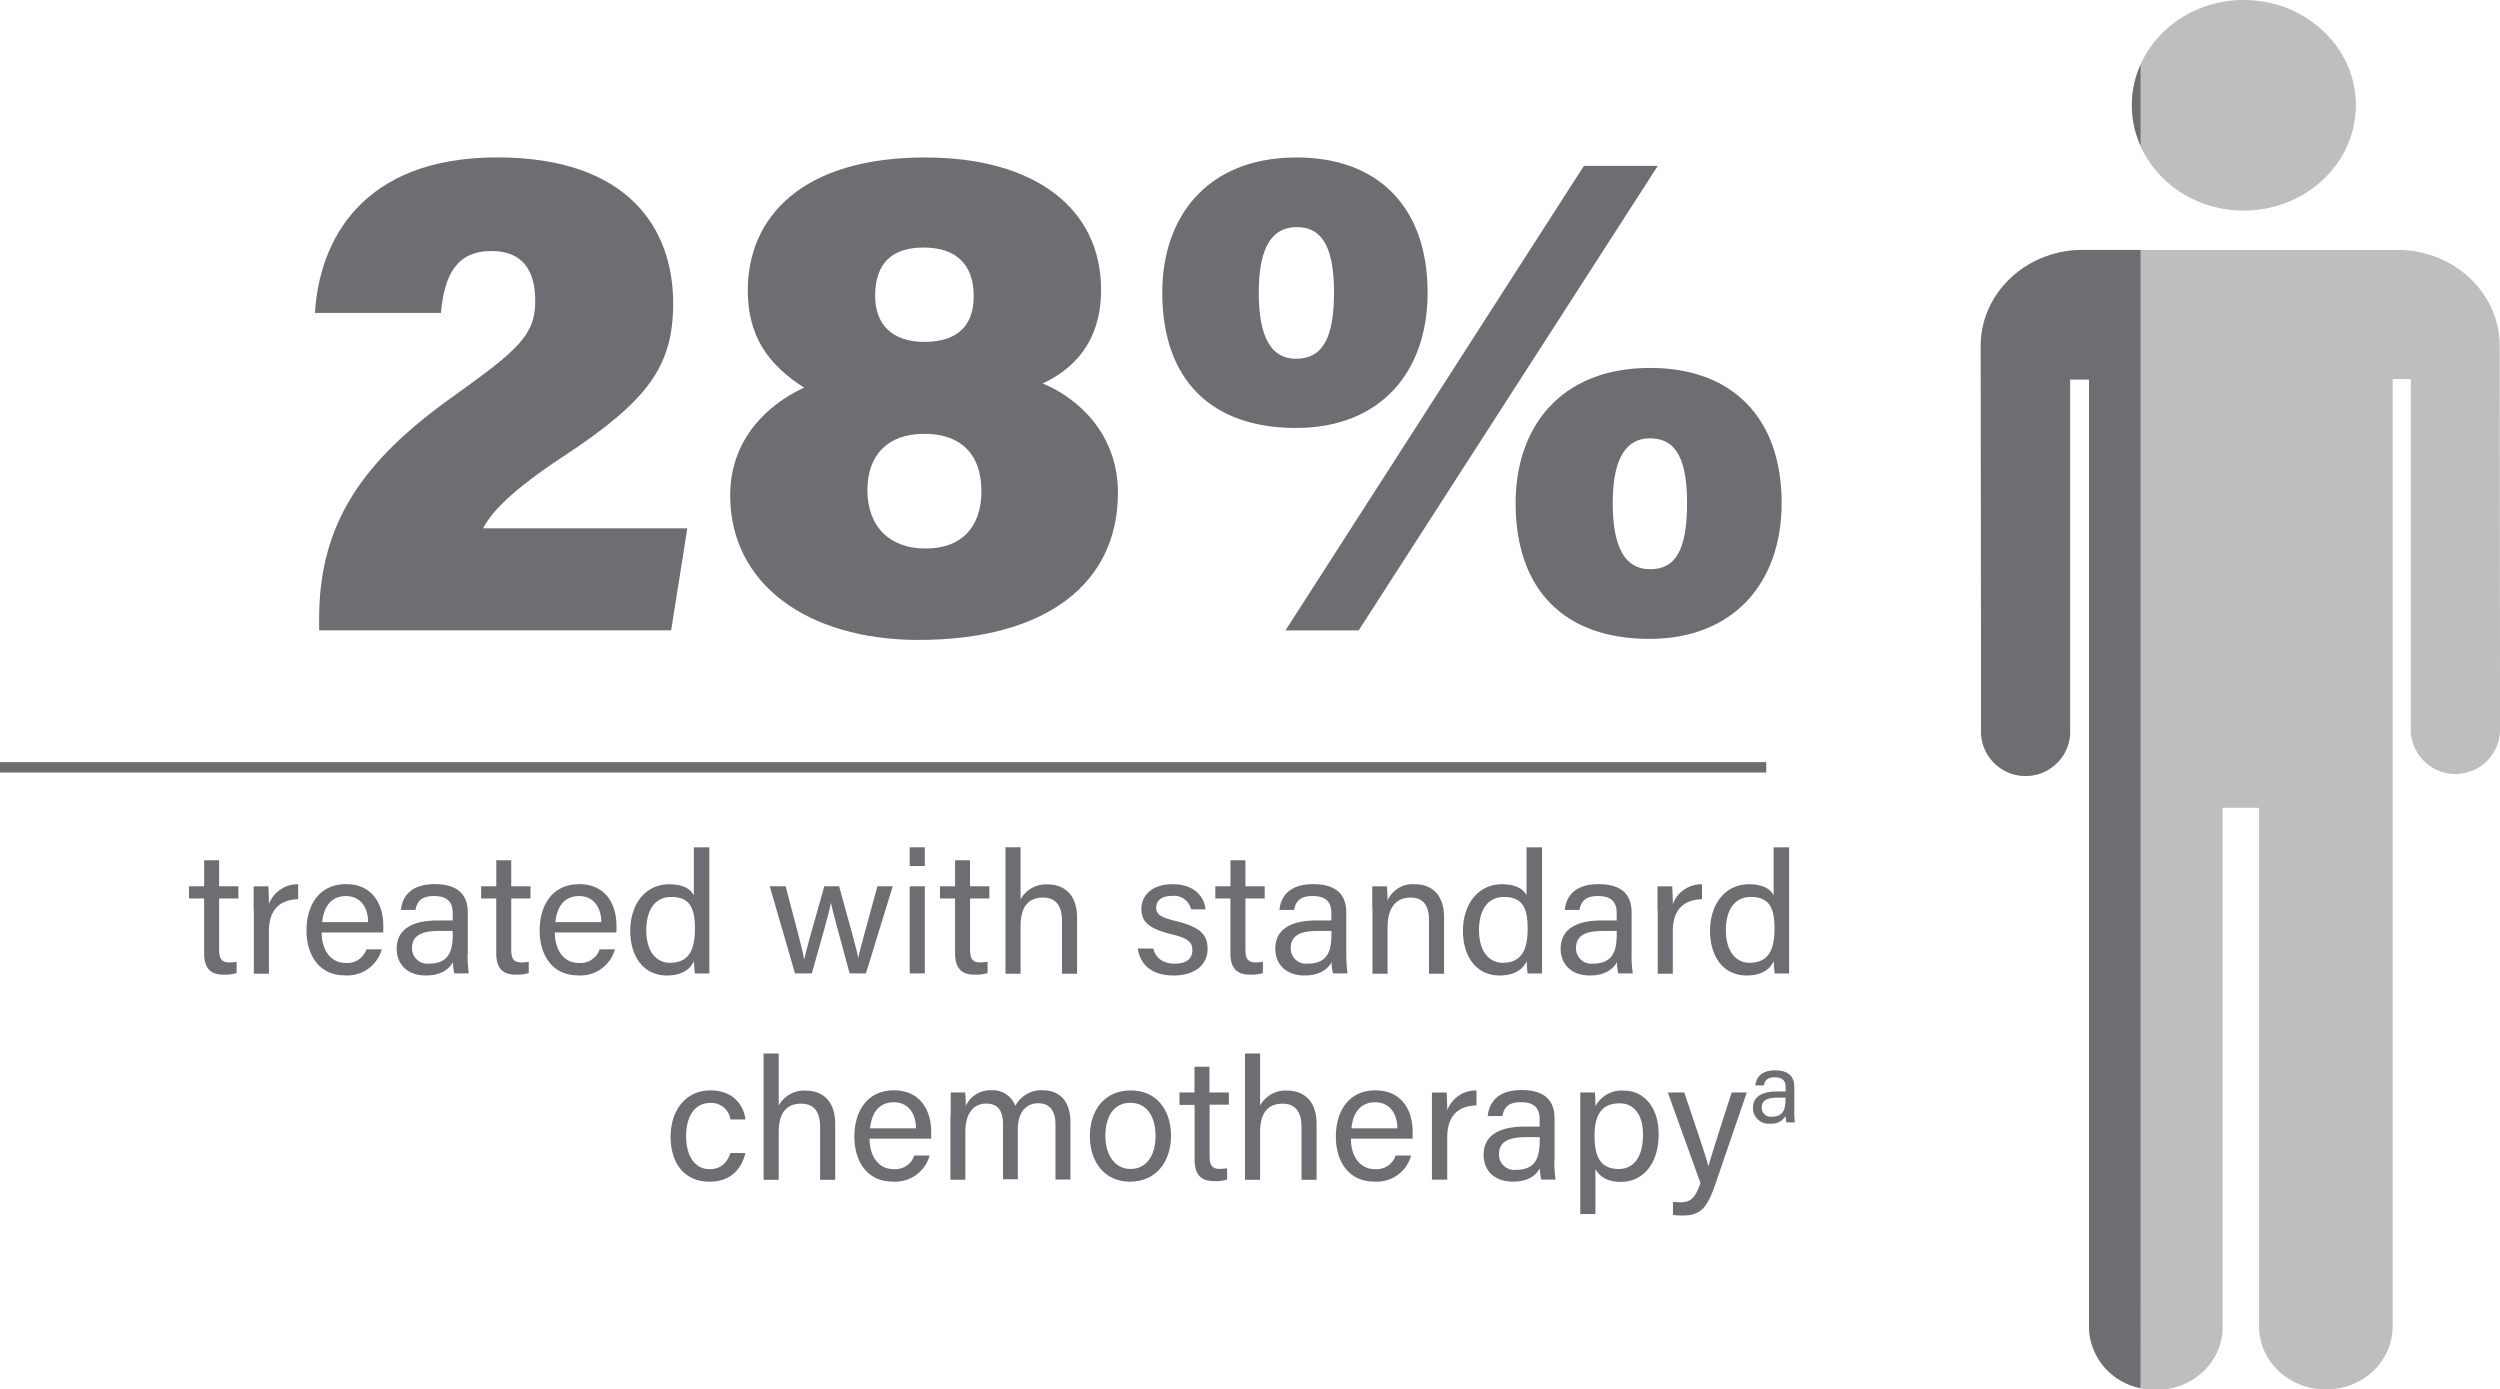 <svg viewBox="0 0 480.12 266.84" xmlns="http://www.w3.org/2000/svg"><g fill="#6d6e71"><path d="m36.31 170.21h2.9v-5h2.87v5h3.7v2.34h-3.7v9.8c0 1.65.4 2.48 1.91 2.48a7.5 7.5 0 0 0 1.45-.13v2.18a7.8 7.8 0 0 1 -2.51.3c-2.61 0-3.73-1.35-3.73-4.13v-10.5h-2.9v-2.34z"/><path d="m48.71 174.77c0-2.34 0-3.66 0-4.55h2.84c0 .46.1 1.78.1 3.4a5.87 5.87 0 0 1 5.61-3.8v2.87c-3.43.1-5.61 1.91-5.61 6.14v8.17h-2.9v-12.23z"/><path d="m61.78 179.09c0 3.4 1.75 5.84 4.59 5.84a3.86 3.86 0 0 0 4-2.61h2.94a6.83 6.83 0 0 1 -7.06 5c-5.25 0-7.39-4.29-7.39-8.58 0-5 2.51-8.94 7.59-8.94 5.41 0 7.16 4.32 7.16 7.89v1.39h-11.83zm8.91-2c0-2.77-1.42-5-4.26-5s-4.26 2.05-4.55 5z"/><path d="m89.8 183.28a25.75 25.75 0 0 0 .23 3.66h-2.77a8.65 8.65 0 0 1 -.26-2.18c-.59 1.09-2 2.58-5.18 2.58-4 0-5.64-2.58-5.64-5.12 0-3.73 2.94-5.45 7.92-5.45h2.84v-1.42c0-1.49-.46-3.27-3.6-3.27-2.77 0-3.27 1.39-3.56 2.67h-2.78c.23-2.31 1.65-4.95 6.47-4.95 4.09 0 6.37 1.68 6.37 5.48v8zm-2.8-4.49h-2.75c-3.33 0-5.12.92-5.12 3.27a2.93 2.93 0 0 0 3.27 3c4 0 4.55-2.71 4.55-5.74v-.53z"/><path d="m92.41 170.21h2.9v-5h2.87v5h3.7v2.34h-3.7v9.8c0 1.65.4 2.48 1.91 2.48a7.5 7.5 0 0 0 1.45-.13v2.18a7.8 7.8 0 0 1 -2.51.3c-2.61 0-3.73-1.35-3.73-4.13v-10.5h-2.9v-2.34z"/><path d="m106.56 179.09c0 3.4 1.75 5.84 4.59 5.84a3.86 3.86 0 0 0 4-2.61h2.94a6.83 6.83 0 0 1 -7.06 5c-5.25 0-7.39-4.29-7.39-8.58 0-5 2.51-8.94 7.59-8.94 5.41 0 7.16 4.32 7.16 7.89v1.39h-11.83zm8.91-2c0-2.77-1.42-5-4.26-5s-4.26 2.05-4.55 5z"/><path d="m136.23 162.72v19.51 4.72h-2.77a16.28 16.28 0 0 1 -.17-2.38c-.83 1.75-2.51 2.77-5.25 2.77-4.32 0-7-3.5-7-8.58s2.87-8.94 7.49-8.94c3 0 4.29 1.19 4.72 2.15v-9.24h2.91zm-7.56 22.18c3.89 0 4.79-2.91 4.79-6.57s-.79-6.07-4.55-6.07c-3 0-4.79 2.34-4.79 6.4s1.88 6.24 4.55 6.24z"/><path d="m150.88 170.21c2.08 7.86 3.27 12.34 3.57 14.06.3-1.55 1.49-5.74 3.86-14.06h2.84c2.61 9.47 3.4 12.21 3.66 13.73.43-1.78 1.09-4.29 3.7-13.73h2.94l-5.15 16.73h-3.13c-1.62-6.11-3.24-11.75-3.6-13.57-.3 1.82-1.78 6.93-3.66 13.57h-3.23l-4.85-16.73z"/><path d="m174.71 166.32v-3.6h2.9v3.6zm0 3.89h2.9v16.73h-2.9z"/><path d="m180.52 170.21h2.9v-5h2.87v5h3.71v2.34h-3.7v9.8c0 1.65.4 2.48 1.91 2.48a7.5 7.5 0 0 0 1.45-.13v2.18a7.8 7.8 0 0 1 -2.51.3c-2.61 0-3.73-1.35-3.73-4.13v-10.5h-2.9z"/><path d="m196 162.72v10a5.55 5.55 0 0 1 5.21-2.87c2.67 0 5.64 1.45 5.64 6.44v10.71h-2.9v-10.2c0-2.84-1.19-4.42-3.63-4.42-3 0-4.32 2-4.32 5.48v9.14h-2.9v-24.28z"/><path d="m221.5 182.16c.46 1.82 1.82 2.91 4.09 2.91 2.44 0 3.4-1.06 3.4-2.58s-.76-2.31-4-3.07c-4.79-1.16-5.78-2.64-5.78-4.92s1.75-4.69 6-4.69 6.11 2.51 6.3 4.82h-2.77a3.33 3.33 0 0 0 -3.63-2.57c-2.34 0-3.07 1.12-3.07 2.21 0 1.25.69 1.88 3.76 2.61 5.08 1.22 6.11 2.9 6.11 5.38 0 2.94-2.34 5.08-6.5 5.08-4.32 0-6.47-2.18-6.9-5.18z"/><path d="m233.41 170.21h2.9v-5h2.87v5h3.7v2.34h-3.7v9.8c0 1.65.4 2.48 1.91 2.48a7.5 7.5 0 0 0 1.45-.13v2.18a7.8 7.8 0 0 1 -2.51.3c-2.61 0-3.73-1.35-3.73-4.13v-10.5h-2.9v-2.34z"/><path d="m258.56 183.28a25.75 25.75 0 0 0 .23 3.66h-2.79a8.65 8.65 0 0 1 -.26-2.18c-.59 1.09-1.95 2.58-5.18 2.58-4 0-5.64-2.58-5.64-5.12 0-3.73 2.94-5.45 7.92-5.45h2.84v-1.42c0-1.49-.46-3.27-3.6-3.27-2.77 0-3.27 1.39-3.56 2.67h-2.81c.23-2.31 1.65-4.95 6.47-4.95 4.09 0 6.37 1.68 6.37 5.48v8zm-2.84-4.49h-2.72c-3.33 0-5.12.92-5.12 3.27a2.93 2.93 0 0 0 3.27 3c4 0 4.55-2.71 4.55-5.74v-.53z"/><path d="m263.54 174.44c0-1.45 0-2.94 0-4.22h2.8a25.13 25.13 0 0 1 .13 2.74 5.25 5.25 0 0 1 5.25-3.14c3.17 0 5.61 1.92 5.61 6.37v10.81h-2.9v-10.4c0-2.54-1-4.22-3.53-4.22-3.17 0-4.42 2.41-4.42 5.78v8.84h-2.9v-12.56z"/><path d="m296.15 162.72v19.51 4.72h-2.77a16.28 16.28 0 0 1 -.17-2.38c-.83 1.75-2.51 2.77-5.25 2.77-4.32 0-7-3.5-7-8.58s2.87-8.94 7.49-8.94c3 0 4.29 1.19 4.72 2.15v-9.24h2.91zm-7.56 22.18c3.89 0 4.79-2.91 4.79-6.57s-.79-6.07-4.55-6.07c-3 0-4.79 2.34-4.79 6.4s1.96 6.24 4.55 6.24z"/><path d="m313.34 183.28a25.75 25.75 0 0 0 .23 3.66h-2.77a8.65 8.65 0 0 1 -.26-2.18c-.59 1.09-2 2.58-5.18 2.58-4 0-5.64-2.58-5.64-5.12 0-3.73 2.94-5.45 7.92-5.45h2.84v-1.42c0-1.49-.46-3.27-3.6-3.27-2.77 0-3.27 1.39-3.56 2.67h-2.81c.23-2.31 1.65-4.95 6.47-4.95 4.09 0 6.37 1.68 6.37 5.48v8zm-2.84-4.49h-2.71c-3.33 0-5.12.92-5.12 3.27a2.93 2.93 0 0 0 3.27 3c4 0 4.55-2.71 4.55-5.74v-.53z"/><path d="m318.32 174.77c0-2.34 0-3.66 0-4.55h2.84c0 .46.1 1.78.1 3.4a5.87 5.87 0 0 1 5.61-3.8v2.87c-3.43.1-5.61 1.91-5.61 6.14v8.17h-2.9v-12.23z"/><path d="m343.6 162.72v19.51 4.72h-2.77a16.28 16.28 0 0 1 -.17-2.38c-.83 1.75-2.51 2.77-5.25 2.77-4.32 0-7-3.5-7-8.58s2.87-8.94 7.49-8.94c3 0 4.29 1.19 4.72 2.15v-9.24h2.91zm-7.6 22.18c3.89 0 4.79-2.91 4.79-6.57s-.79-6.07-4.55-6.07c-3 0-4.79 2.34-4.79 6.4s1.95 6.24 4.55 6.24z"/><path d="m143.15 221.43c-.69 2.87-2.64 5.51-6.9 5.51-4.62 0-7.46-3.3-7.46-8.68 0-4.72 2.67-8.85 7.66-8.85 4.82 0 6.5 3.43 6.7 5.58h-2.87a3.71 3.71 0 0 0 -3.89-3.17c-2.94 0-4.62 2.54-4.62 6.34s1.62 6.37 4.52 6.37c2.08 0 3.3-1.12 4-3.1z"/><path d="m149.55 202.32v10a5.55 5.55 0 0 1 5.21-2.87c2.67 0 5.64 1.45 5.64 6.44v10.69h-2.9v-10.2c0-2.84-1.19-4.42-3.63-4.42-3 0-4.32 2-4.32 5.48v9.14h-2.9v-24.26z"/><path d="m167 218.69c0 3.4 1.75 5.84 4.59 5.84a3.86 3.86 0 0 0 4-2.61h2.94a6.83 6.83 0 0 1 -7.06 5c-5.25 0-7.39-4.29-7.39-8.58 0-5 2.51-8.94 7.59-8.94 5.41 0 7.16 4.32 7.16 7.89v1.39h-11.83zm8.91-2c0-2.77-1.42-5-4.26-5s-4.26 2.05-4.55 5z"/><path d="m182.58 214.13c0-1.45 0-3 0-4.32h2.77a25 25 0 0 1 .13 2.57 5.16 5.16 0 0 1 4.85-3 4.61 4.61 0 0 1 4.65 3 5.7 5.7 0 0 1 5.31-3c2.74 0 5.28 1.62 5.28 6.14v11h-2.87v-10.64c0-1.92-.69-4-3.3-4s-3.93 2.05-3.93 5v9.6h-2.84v-10.48c0-2.15-.59-4.06-3.23-4.06s-4 2.18-4 5.35v9.27h-2.87v-12.43z"/><path d="m224.89 218.13c0 4.85-2.77 8.81-7.89 8.81-4.79 0-7.69-3.7-7.69-8.75s2.84-8.78 7.89-8.78c4.65 0 7.69 3.47 7.69 8.72zm-12.61 0c0 3.7 1.85 6.37 4.85 6.37s4.79-2.54 4.79-6.34-1.72-6.37-4.85-6.37-4.79 2.58-4.79 6.37z"/><path d="m226.5 209.81h2.9v-4.95h2.87v4.95h3.73v2.34h-3.7v9.85c0 1.65.4 2.48 1.91 2.48a7.5 7.5 0 0 0 1.45-.13v2.18a7.53 7.53 0 0 1 -2.51.3c-2.61 0-3.73-1.35-3.73-4.13v-10.5h-2.9v-2.34z"/><path d="m242 202.32v10a5.55 5.55 0 0 1 5.21-2.87c2.67 0 5.64 1.45 5.64 6.44v10.69h-2.9v-10.2c0-2.84-1.19-4.42-3.63-4.42-3 0-4.32 2-4.32 5.48v9.14h-2.9v-24.26z"/><path d="m259.44 218.69c0 3.4 1.75 5.84 4.59 5.84a3.86 3.86 0 0 0 4-2.61h2.97a6.82 6.82 0 0 1 -7.06 5c-5.25 0-7.39-4.29-7.39-8.58 0-5 2.51-8.94 7.59-8.94 5.41 0 7.16 4.32 7.16 7.89v1.39h-11.86zm8.91-2c0-2.77-1.42-5-4.26-5s-4.26 2.05-4.55 5z"/><path d="m275 214.37c0-2.34 0-3.66 0-4.55h2.84c0 .46.1 1.78.1 3.4a5.87 5.87 0 0 1 5.61-3.8v2.87c-3.43.1-5.61 1.91-5.61 6.14v8.12h-2.94z"/><path d="m298.51 222.88a25.75 25.75 0 0 0 .23 3.66h-2.74a8.58 8.58 0 0 1 -.26-2.18c-.59 1.09-1.95 2.57-5.18 2.57-4 0-5.64-2.57-5.64-5.12 0-3.73 2.94-5.45 7.92-5.45h2.84v-1.42c0-1.49-.46-3.27-3.6-3.27-2.77 0-3.27 1.39-3.56 2.67h-2.81c.23-2.31 1.65-5 6.47-5 4.09 0 6.37 1.68 6.37 5.48v8zm-2.84-4.49h-2.67c-3.33 0-5.12.92-5.12 3.27a2.93 2.93 0 0 0 3.27 3c4 0 4.55-2.71 4.55-5.74v-.53z"/><path d="m303.49 233.11v-19.21c0-1.39 0-2.81 0-4.09h2.8a25.29 25.29 0 0 1 .1 2.64 5.75 5.75 0 0 1 5.48-3c3.86 0 6.67 3.24 6.67 8.32 0 6-3.2 9.21-7.26 9.21-2.71 0-4.13-1.12-4.88-2.47v8.65h-2.88zm7.59-21.22c-3.47 0-4.85 2.18-4.85 6.27 0 3.93 1.12 6.34 4.62 6.34 3.07 0 4.69-2.51 4.69-6.64 0-3.56-1.62-5.97-4.46-5.97z"/><path d="m323.46 209.81c2.71 8 4.19 12.44 4.65 14.16.53-1.91 1.72-5.74 4.46-14.16h2.9l-6 17.49c-1.68 4.92-3 6.14-6.37 6.14a17.42 17.42 0 0 1 -1.81-.1v-2.51c.43 0 .92.07 1.39.07 2.11 0 2.9-.92 3.89-3.7l-6.27-17.39z"/><path d="m344.58 213.42a16.86 16.86 0 0 0 .13 2.14h-1.62a4.94 4.94 0 0 1 -.15-1.27 3.11 3.11 0 0 1 -3 1.5 3 3 0 0 1 -3.29-3c0-2.17 1.71-3.17 4.62-3.17h1.66v-.83c0-.87-.27-1.9-2.1-1.9-1.62 0-1.91.81-2.08 1.56h-1.64c.13-1.35 1-2.89 3.77-2.89 2.39 0 3.71 1 3.71 3.19v4.65zm-1.66-2.62h-1.58c-1.94 0-3 .54-3 1.91a1.71 1.71 0 0 0 1.9 1.75c2.35 0 2.66-1.58 2.66-3.35z"/></g><path d="m339.2 147.36h-339.2" fill="none" stroke="#6d6e71" stroke-miterlimit="10" stroke-width="2"/><path d="m430.91 40.44c11.89 0 21.53-9.07 21.53-20.23s-9.64-20.21-21.53-20.21-21.49 9.05-21.49 20.21 9.58 20.23 21.49 20.23zm49.15 26c0-10.19-8.79-18.44-19.61-18.44h-60.45c-10.81 0-19.6 8.25-19.6 18.44l.06 74.44a8.56 8.56 0 0 0 17.1 0v-68h3.63v182c0 6.66 5.74 12.06 12.85 12.06s12.81-5.4 12.81-12.06v-99.74h7v99.61c0 6.68 5.74 12.09 12.85 12.09s12.8-5.41 12.8-12.09v-181.95h3.5v67.77a8.58 8.58 0 0 0 17.13 0z" fill="#bcbec0"/><path d="m411.09 12.46a18.79 18.79 0 0 0 0 15.49z" fill="#6d6e70"/><path d="m411.09 48h-11.09c-10.81 0-19.6 8.25-19.6 18.44l.06 74.44a8.56 8.56 0 0 0 17.1 0v-68h3.63v182a12.21 12.21 0 0 0 9.89 11.7z" fill="#6d6e71"/><path d="m61.29 121.07v-2.3c0-18.38 8.52-30.28 25.28-42.31 12.84-9.19 16.22-12 16.22-18.65 0-6.22-2.7-9.6-8.38-9.6-6.76 0-9.06 4.6-9.73 11.89h-24.19c.81-13.92 9.06-29.87 35-29.87 25.14 0 33.79 13.65 33.79 28 0 12.17-4.87 18.79-21.36 29.6-9.32 6.17-13.51 10.39-15.13 13.63h39.21l-3.11 19.6h-67.6z" fill="#6d6e71"/><path d="m140.23 95.12c0-10.54 6.89-17.3 14.19-20.68-7-4.46-10.81-10-10.81-18.65 0-14.19 10.54-25.55 34.06-25.55 21 0 33.79 9.73 33.79 25.41 0 10.14-5.41 15.27-11.22 18 6.35 2.57 14.46 9.33 14.46 21 0 17.3-13.65 28.25-38.39 28.25-21.31-.07-36.08-10.75-36.08-27.78zm48.25-.81c0-7.3-4.19-11-10.95-11-7.16 0-10.95 4.19-10.95 10.81 0 7.16 4.46 11.22 11.08 11.22 6.77.05 10.82-3.87 10.82-11.03zm-20.41-37.44c0 5.27 3.11 8.79 9.46 8.79s9.47-3.11 9.47-8.79c0-5.95-3.24-9.33-9.6-9.33-5.95 0-9.33 2.84-9.33 9.33z" fill="#6d6e71"/><path d="m274.17 56.19c0 15.27-9.06 26-25.28 26s-25.68-9.19-25.68-26c0-14.46 8.52-25.95 25.82-25.95 15.55 0 25.14 9.46 25.14 25.95zm-32.43 0c0 8.65 2.43 12.71 7.16 12.71s7.3-3.38 7.3-12.71c0-9.87-3-12.57-7.16-12.57-4.47 0-7.3 3.38-7.3 12.57zm5.13 64.88 57.31-89.21h14.19l-57.44 89.21zm95.29-24.46c0 15.27-9.19 26.09-25.41 26.09s-25.68-9.33-25.68-26.09c0-14.46 8.52-25.95 25.82-25.95 15.68-.01 25.27 9.46 25.27 25.95zm-32.44 0c0 8.65 2.43 12.71 7.16 12.71s7.12-3.38 7.12-12.71c0-9.87-3-12.43-7.16-12.43s-7.12 3.23-7.12 12.43z" fill="#6d6e71"/></svg>
